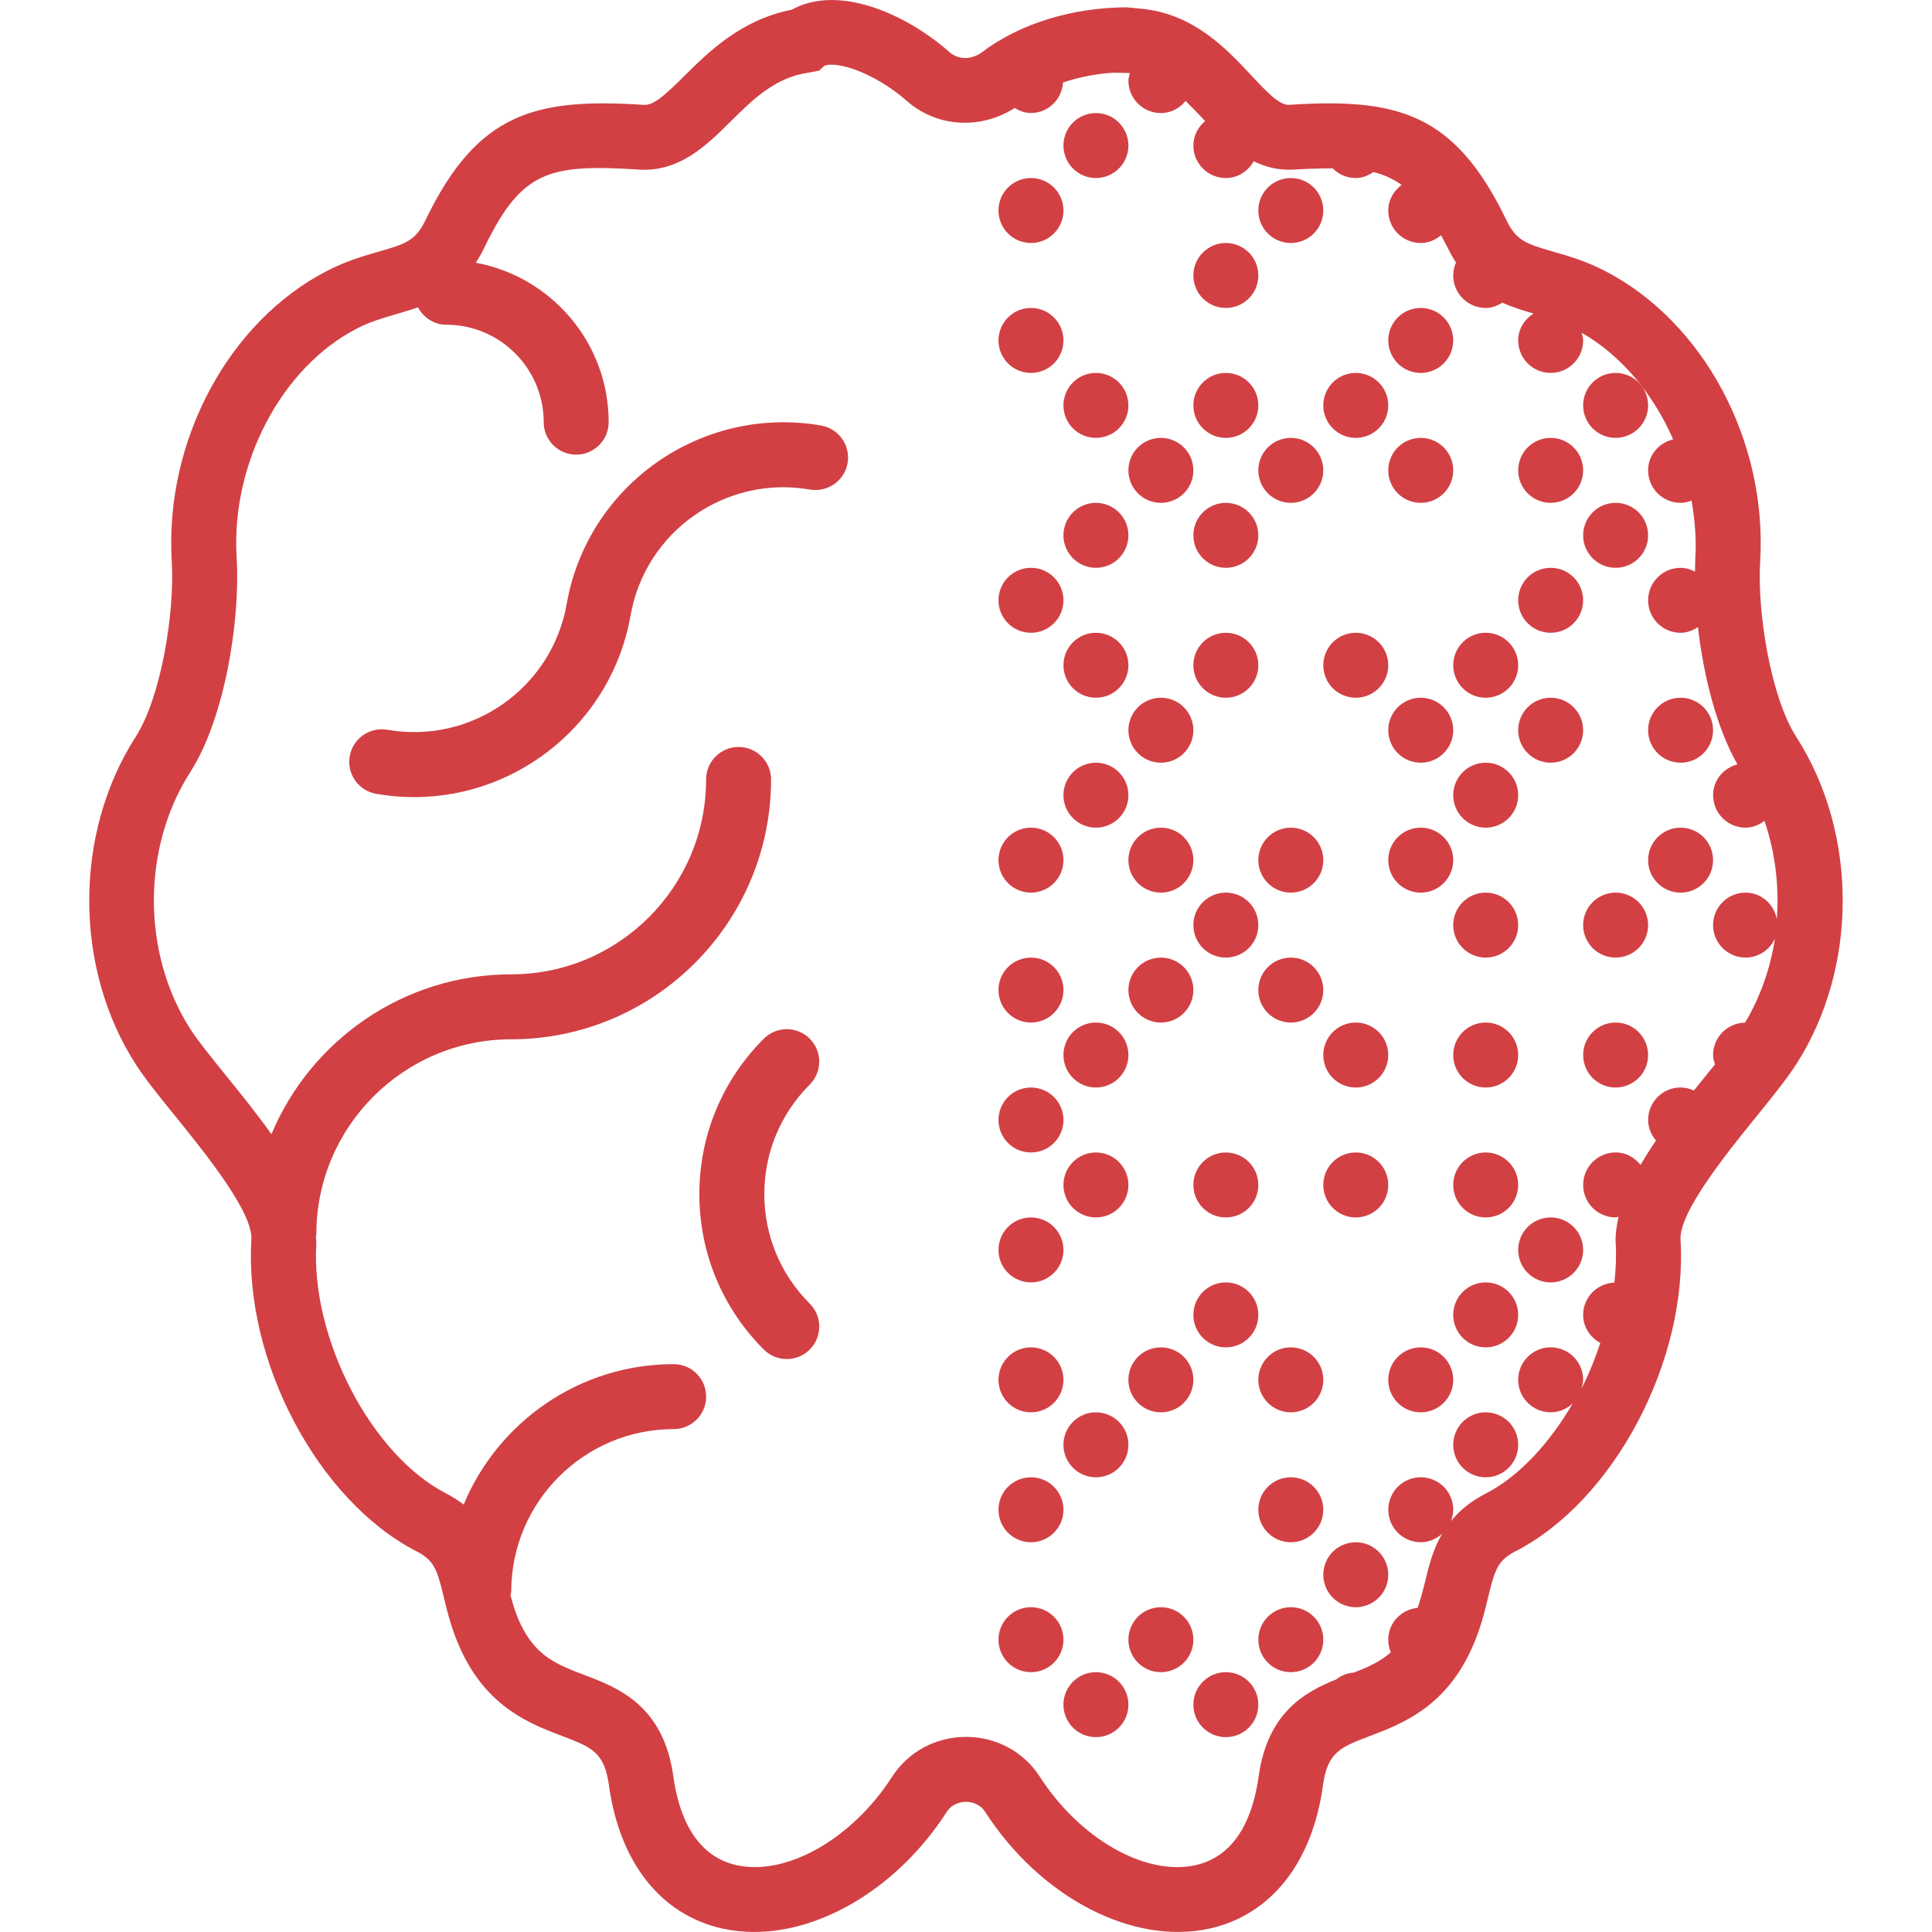 <?xml version="1.0" encoding="iso-8859-1"?>
<!-- Generator: Adobe Illustrator 18.0.0, SVG Export Plug-In . SVG Version: 6.00 Build 0)  -->
<!DOCTYPE svg PUBLIC "-//W3C//DTD SVG 1.1//EN" "http://www.w3.org/Graphics/SVG/1.1/DTD/svg11.dtd">
<svg xmlns="http://www.w3.org/2000/svg" xmlns:xlink="http://www.w3.org/1999/xlink" version="1.1" id="Capa_1" x="0px" y="0px" viewBox="0 0 59.48 59.48" style="enable-background:new 0 0 59.48 59.48;" xml:space="preserve">
<g>
	<path d="M24.929,31.978c-0.391-0.391-1.023-0.391-1.414,0c-1.279,1.279-1.984,2.979-1.984,4.785s0.705,3.506,1.984,4.785   c0.195,0.195,0.451,0.293,0.707,0.293s0.512-0.098,0.707-0.293c0.391-0.391,0.391-1.023,0-1.414   c-0.901-0.901-1.398-2.099-1.398-3.371s0.497-2.47,1.398-3.371C25.319,33.001,25.319,32.368,24.929,31.978z" fill="#D24044"/>
	<path d="M25.282,13.101c-3.679-0.638-7.191,1.821-7.836,5.496c-0.456,2.59-2.932,4.324-5.521,3.87   c-0.547-0.091-1.062,0.269-1.158,0.813s0.268,1.063,0.812,1.158c0.395,0.069,0.787,0.103,1.174,0.103   c3.222,0,6.085-2.316,6.662-5.598c0.454-2.589,2.934-4.323,5.521-3.871c0.545,0.089,1.063-0.27,1.158-0.813   C26.19,13.715,25.826,13.197,25.282,13.101z" fill="#D24044"/>
	<path d="M55.3,22.684c-0.774-1.203-1.206-3.811-1.11-5.398c0.225-3.707-1.745-7.388-4.789-8.95   c-0.587-0.302-1.115-0.454-1.581-0.588c-0.801-0.231-1.132-0.327-1.435-0.956c-1.596-3.316-3.356-3.782-6.711-3.564   c-0.311,0.006-0.732-0.46-1.163-0.92c-0.741-0.793-1.731-1.852-3.301-2.032l-0.505-0.05c-1.682,0-3.309,0.501-4.463,1.374   c-0.327,0.246-0.731,0.248-1.007,0.006c-1.371-1.203-3.437-2.094-4.858-1.308c-1.558,0.307-2.556,1.295-3.293,2.025   c-0.583,0.577-0.964,0.944-1.281,0.904c-3.351-0.215-5.114,0.249-6.711,3.564c-0.302,0.629-0.633,0.725-1.434,0.956   c-0.465,0.134-0.993,0.286-1.581,0.588c-3.044,1.563-5.013,5.243-4.789,8.95c0.096,1.588-0.336,4.195-1.11,5.398   c-1.908,2.969-1.908,7.114,0,10.082c0.295,0.458,0.727,0.991,1.227,1.609c0.892,1.102,2.386,2.945,2.335,3.789   c-0.227,3.736,2.053,8.041,5.082,9.596c0.545,0.28,0.637,0.563,0.843,1.42c0.114,0.474,0.256,1.063,0.562,1.697   c0.823,1.711,2.114,2.201,3.056,2.561c0.936,0.355,1.323,0.503,1.465,1.529c0.329,2.383,1.604,3.99,3.497,4.409   c0.317,0.069,0.644,0.104,0.975,0.104c2.132,0,4.458-1.415,5.931-3.701c0.177-0.274,0.471-0.305,0.588-0.305   s0.411,0.03,0.588,0.305c1.702,2.641,4.542,4.114,6.906,3.598c1.894-0.419,3.168-2.026,3.497-4.409   c0.142-1.026,0.529-1.174,1.465-1.529c0.942-0.359,2.233-0.85,3.057-2.561c0.305-0.634,0.447-1.224,0.561-1.697   c0.207-0.856,0.298-1.14,0.843-1.42c3.028-1.555,5.308-5.859,5.082-9.596c-0.051-0.844,1.443-2.688,2.335-3.789   c0.5-0.618,0.932-1.151,1.227-1.609C57.208,29.798,57.208,25.653,55.3,22.684z M54.703,28.297   c-0.089-0.461-0.476-0.816-0.963-0.816c-0.552,0-1,0.448-1,1c0,0.552,0.448,1,1,1c0.404,0,0.748-0.242,0.905-0.587   c-0.14,0.917-0.449,1.799-0.92,2.59c-0.545,0.008-0.985,0.45-0.985,0.997c0,0.103,0.03,0.196,0.058,0.289   c-0.091,0.113-0.184,0.228-0.279,0.345c-0.122,0.15-0.246,0.304-0.369,0.458c-0.126-0.057-0.263-0.093-0.41-0.093   c-0.552,0-1,0.448-1,1c0,0.244,0.098,0.46,0.243,0.634c-0.172,0.25-0.33,0.499-0.476,0.748c-0.183-0.227-0.452-0.382-0.767-0.382   c-0.552,0-1,0.448-1,1c0,0.552,0.448,1,1,1c0.032,0,0.06-0.016,0.091-0.018c-0.064,0.28-0.105,0.556-0.089,0.823   c0.024,0.391,0.005,0.795-0.041,1.203c-0.533,0.022-0.961,0.454-0.961,0.992c0,0.379,0.219,0.696,0.529,0.866   c-0.163,0.484-0.351,0.961-0.585,1.414c0.027-0.091,0.056-0.18,0.056-0.28c0-0.552-0.448-1-1-1s-1,0.448-1,1c0,0.552,0.448,1,1,1   c0.265,0,0.502-0.107,0.681-0.275c-0.713,1.219-1.645,2.245-2.677,2.775c-0.48,0.246-0.819,0.538-1.074,0.85   c0.041-0.11,0.071-0.226,0.071-0.35c0-0.552-0.448-1-1-1s-1,0.448-1,1c0,0.552,0.448,1,1,1c0.253,0,0.478-0.102,0.654-0.257   c-0.281,0.485-0.408,1.002-0.525,1.487c-0.062,0.258-0.136,0.523-0.225,0.79c-0.505,0.05-0.905,0.462-0.905,0.981   c0,0.138,0.028,0.27,0.079,0.39c-0.328,0.289-0.709,0.456-1.137,0.622c-0.208,0.013-0.392,0.092-0.547,0.212   c-0.972,0.391-2.115,1.029-2.386,2.989c-0.149,1.082-0.608,2.434-1.947,2.729c-1.536,0.341-3.555-0.807-4.793-2.729   c-0.493-0.764-1.341-1.221-2.269-1.221s-1.776,0.457-2.27,1.221c-1.237,1.922-3.251,3.068-4.792,2.729   c-1.339-0.296-1.798-1.647-1.947-2.729c-0.304-2.2-1.709-2.735-2.735-3.125c-0.831-0.316-1.488-0.566-1.965-1.559   c-0.146-0.302-0.236-0.601-0.314-0.896c0.005-0.04,0.023-0.075,0.023-0.116c0-2.757,2.243-5,5-5c0.552,0,1-0.447,1-1s-0.448-1-1-1   c-2.911,0-5.411,1.788-6.465,4.322c-0.159-0.119-0.333-0.234-0.538-0.34c-2.307-1.184-4.175-4.78-3.999-7.695   c0.004-0.071-0.011-0.144-0.013-0.216c0.002-0.025,0.014-0.046,0.014-0.072c0-3.309,2.691-6,6-6c4.411,0,8-3.589,8-8   c0-0.553-0.448-1-1-1s-1,0.447-1,1c0,3.309-2.691,6-6,6c-3.32,0-6.173,2.034-7.382,4.921c-0.437-0.614-0.927-1.223-1.397-1.803   c-0.444-0.548-0.863-1.065-1.098-1.432c-1.499-2.33-1.499-5.587,0-7.918c1.043-1.622,1.543-4.63,1.423-6.602   c-0.175-2.893,1.383-5.857,3.706-7.05c0.415-0.213,0.826-0.331,1.222-0.446c0.214-0.062,0.434-0.127,0.655-0.206   c0.169,0.314,0.489,0.536,0.871,0.536c1.654,0,3,1.346,3,3c0,0.553,0.448,1,1,1s1-0.447,1-1c0-2.445-1.767-4.477-4.089-4.908   c0.085-0.133,0.167-0.273,0.244-0.432c0.964-2.003,1.705-2.484,3.547-2.484c0.364,0,0.772,0.019,1.233,0.049   c1.246,0.077,2.079-0.748,2.817-1.479c0.701-0.693,1.362-1.349,2.395-1.506l0.329-0.061l0.158-0.146   c0.367-0.165,1.536,0.192,2.544,1.077c0.932,0.817,2.265,0.889,3.322,0.219c0.149,0.089,0.314,0.153,0.5,0.153   c0.531,0,0.954-0.417,0.988-0.939c0.48-0.161,1.005-0.266,1.544-0.302l0.468,0.009c0.016,0,0.029,0.007,0.045,0.007   C34.768,2.33,34.74,2.401,34.74,2.481c0,0.552,0.448,1,1,1c0.31,0,0.577-0.15,0.76-0.372c0.175,0.168,0.355,0.355,0.551,0.564   c0.017,0.018,0.034,0.036,0.051,0.054C36.885,3.91,36.74,4.175,36.74,4.481c0,0.552,0.448,1,1,1c0.373,0,0.686-0.214,0.858-0.517   c0.357,0.177,0.754,0.28,1.206,0.259c0.465-0.029,0.859-0.041,1.225-0.04c0.181,0.184,0.432,0.298,0.711,0.298   c0.205,0,0.385-0.077,0.544-0.183c0.329,0.079,0.61,0.212,0.869,0.395c-0.244,0.182-0.413,0.46-0.413,0.788c0,0.552,0.448,1,1,1   c0.241,0,0.453-0.096,0.625-0.238c0.073,0.138,0.144,0.26,0.219,0.415c0.075,0.156,0.157,0.294,0.24,0.425   c-0.053,0.122-0.084,0.256-0.084,0.398c0,0.552,0.448,1,1,1c0.192,0,0.361-0.068,0.513-0.162c0.321,0.144,0.646,0.243,0.96,0.334   c-0.278,0.178-0.473,0.474-0.473,0.828c0,0.552,0.448,1,1,1s1-0.448,1-1c0-0.084-0.028-0.16-0.048-0.238   c1.221,0.697,2.205,1.883,2.819,3.284c-0.439,0.106-0.771,0.483-0.771,0.954c0,0.552,0.448,1,1,1c0.12,0,0.231-0.03,0.338-0.068   c0.099,0.578,0.152,1.165,0.116,1.752c-0.008,0.136-0.006,0.288-0.009,0.433c-0.136-0.069-0.283-0.116-0.445-0.116   c-0.552,0-1,0.448-1,1c0,0.552,0.448,1,1,1c0.201,0,0.378-0.074,0.535-0.177c0.172,1.517,0.582,3.122,1.215,4.227   c-0.428,0.114-0.749,0.486-0.749,0.949c0,0.552,0.448,1,1,1c0.222,0,0.416-0.086,0.582-0.208   C54.652,26.239,54.778,27.273,54.703,28.297z" fill="#D24044"/>
	<circle cx="37.74" cy="52.481" r="1" fill="#D24044"/>
	<circle cx="33.74" cy="52.481" r="1" fill="#D24044"/>
	<circle cx="35.74" cy="50.481" r="1" fill="#D24044"/>
	<circle cx="39.74" cy="50.481" r="1" fill="#D24044"/>
	<circle cx="31.74" cy="50.481" r="1" fill="#D24044"/>
	<circle cx="39.74" cy="46.481" r="1" fill="#D24044"/>
	<circle cx="31.74" cy="46.481" r="1" fill="#D24044"/>
	<circle cx="33.74" cy="44.481" r="1" fill="#D24044"/>
	<circle cx="35.74" cy="42.481" r="1" fill="#D24044"/>
	<circle cx="39.74" cy="42.481" r="1" fill="#D24044"/>
	<circle cx="31.74" cy="42.481" r="1" fill="#D24044"/>
	<circle cx="37.74" cy="40.481" r="1" fill="#D24044"/>
	<circle cx="31.74" cy="38.481" r="1" fill="#D24044"/>
	<circle cx="37.74" cy="36.481" r="1" fill="#D24044"/>
	<circle cx="33.74" cy="36.481" r="1" fill="#D24044"/>
	<circle cx="31.74" cy="34.481" r="1" fill="#D24044"/>
	<circle cx="33.74" cy="32.481" r="1" fill="#D24044"/>
	<circle cx="35.74" cy="30.481" r="1" fill="#D24044"/>
	<circle cx="39.74" cy="30.481" r="1" fill="#D24044"/>
	<circle cx="31.74" cy="30.481" r="1" fill="#D24044"/>
	<circle cx="37.74" cy="28.481" r="1" fill="#D24044"/>
	<circle cx="35.74" cy="26.481" r="1" fill="#D24044"/>
	<circle cx="39.74" cy="26.481" r="1" fill="#D24044"/>
	<circle cx="31.74" cy="26.481" r="1" fill="#D24044"/>
	<circle cx="33.74" cy="24.481" r="1" fill="#D24044"/>
	<circle cx="35.74" cy="22.481" r="1" fill="#D24044"/>
	<circle cx="37.74" cy="20.481" r="1" fill="#D24044"/>
	<circle cx="33.74" cy="20.481" r="1" fill="#D24044"/>
	<circle cx="31.74" cy="18.481" r="1" fill="#D24044"/>
	<circle cx="37.74" cy="16.481" r="1" fill="#D24044"/>
	<circle cx="33.74" cy="16.481" r="1" fill="#D24044"/>
	<circle cx="35.74" cy="14.481" r="1" fill="#D24044"/>
	<circle cx="39.74" cy="14.481" r="1" fill="#D24044"/>
	<circle cx="37.74" cy="12.481" r="1" fill="#D24044"/>
	<circle cx="33.74" cy="12.481" r="1" fill="#D24044"/>
	<circle cx="31.74" cy="10.481" r="1" fill="#D24044"/>
	<circle cx="37.74" cy="8.481" r="1" fill="#D24044"/>
	<circle cx="39.74" cy="6.481" r="1" fill="#D24044"/>
	<circle cx="31.74" cy="6.481" r="1" fill="#D24044"/>
	<circle cx="33.74" cy="4.481" r="1" fill="#D24044"/>
	<circle cx="41.74" cy="48.481" r="1" fill="#D24044"/>
	<circle cx="45.74" cy="44.481" r="1" fill="#D24044"/>
	<circle cx="43.74" cy="42.481" r="1" fill="#D24044"/>
	<circle cx="45.74" cy="40.481" r="1" fill="#D24044"/>
	<circle cx="47.74" cy="38.481" r="1" fill="#D24044"/>
	<circle cx="45.74" cy="36.481" r="1" fill="#D24044"/>
	<circle cx="41.74" cy="36.481" r="1" fill="#D24044"/>
	<circle cx="45.74" cy="32.481" r="1" fill="#D24044"/>
	<circle cx="49.74" cy="32.481" r="1" fill="#D24044"/>
	<circle cx="41.74" cy="32.481" r="1" fill="#D24044"/>
	<circle cx="45.74" cy="28.481" r="1" fill="#D24044"/>
	<circle cx="49.74" cy="28.481" r="1" fill="#D24044"/>
	<circle cx="43.74" cy="26.481" r="1" fill="#D24044"/>
	<circle cx="45.74" cy="24.481" r="1" fill="#D24044"/>
	<circle cx="47.74" cy="22.481" r="1" fill="#D24044"/>
	<circle cx="43.74" cy="22.481" r="1" fill="#D24044"/>
	<circle cx="45.74" cy="20.481" r="1" fill="#D24044"/>
	<circle cx="41.74" cy="20.481" r="1" fill="#D24044"/>
	<circle cx="47.74" cy="18.481" r="1" fill="#D24044"/>
	<circle cx="49.74" cy="16.481" r="1" fill="#D24044"/>
	<circle cx="47.74" cy="14.481" r="1" fill="#D24044"/>
	<circle cx="43.74" cy="14.481" r="1" fill="#D24044"/>
	<circle cx="49.74" cy="12.481" r="1" fill="#D24044"/>
	<circle cx="41.74" cy="12.481" r="1" fill="#D24044"/>
	<circle cx="43.74" cy="10.481" r="1" fill="#D24044"/>
	<circle cx="51.74" cy="26.481" r="1" fill="#D24044"/>
	<circle cx="51.74" cy="22.481" r="1" fill="#D24044"/>
</g>
<g>
</g>
<g>
</g>
<g>
</g>
<g>
</g>
<g>
</g>
<g>
</g>
<g>
</g>
<g>
</g>
<g>
</g>
<g>
</g>
<g>
</g>
<g>
</g>
<g>
</g>
<g>
</g>
<g>
</g>
</svg>
